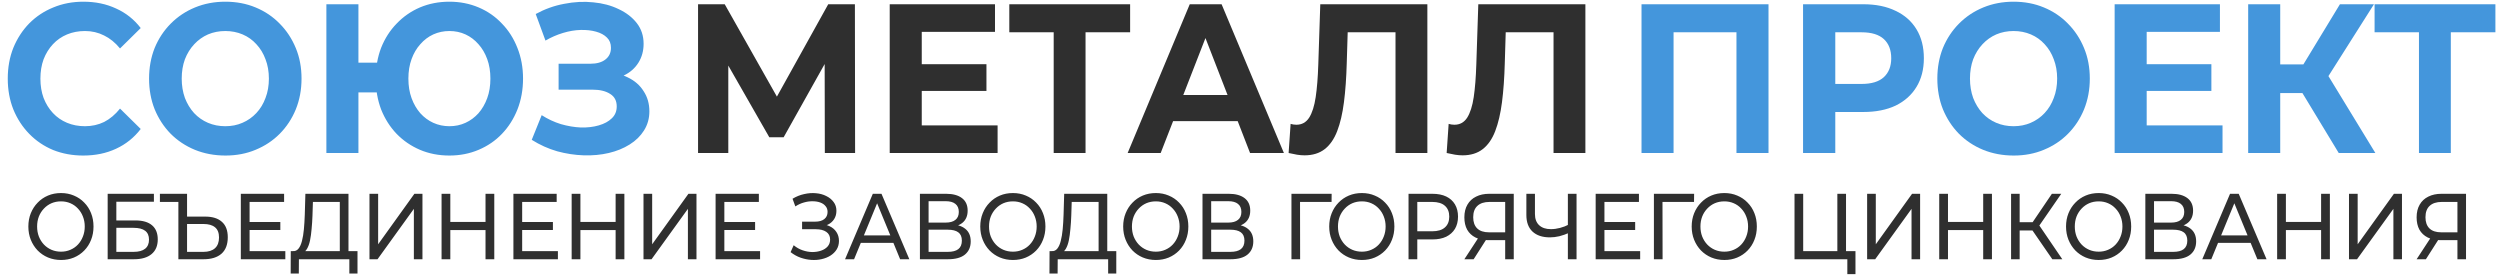 <?xml version="1.0" encoding="UTF-8"?> <svg xmlns="http://www.w3.org/2000/svg" width="181" height="20" viewBox="0 0 181 20" fill="none"><g clip-path="url(#clip0_68_1284)"><path d="M4.418 18.823C4.08 18.823 3.765 18.762 3.473 18.641C3.186 18.519 2.936 18.349 2.725 18.133C2.514 17.912 2.349 17.655 2.23 17.361C2.112 17.068 2.053 16.747 2.053 16.4C2.053 16.052 2.112 15.732 2.23 15.439C2.349 15.145 2.514 14.89 2.725 14.674C2.936 14.453 3.186 14.281 3.473 14.159C3.76 14.037 4.075 13.977 4.418 13.977C4.756 13.977 5.067 14.037 5.35 14.159C5.637 14.277 5.887 14.446 6.098 14.667C6.314 14.884 6.479 15.139 6.593 15.432C6.711 15.725 6.77 16.048 6.77 16.4C6.77 16.752 6.711 17.075 6.593 17.368C6.479 17.661 6.314 17.919 6.098 18.14C5.887 18.356 5.637 18.526 5.35 18.647C5.067 18.765 4.756 18.823 4.418 18.823ZM4.418 18.221C4.663 18.221 4.889 18.176 5.096 18.085C5.308 17.995 5.489 17.869 5.642 17.706C5.798 17.54 5.918 17.345 6.003 17.124C6.092 16.903 6.136 16.662 6.136 16.4C6.136 16.138 6.092 15.897 6.003 15.676C5.918 15.455 5.798 15.263 5.642 15.1C5.489 14.933 5.308 14.805 5.096 14.714C4.889 14.624 4.663 14.579 4.418 14.579C4.168 14.579 3.938 14.624 3.727 14.714C3.52 14.805 3.338 14.933 3.181 15.1C3.025 15.263 2.902 15.455 2.814 15.676C2.729 15.897 2.687 16.138 2.687 16.4C2.687 16.662 2.729 16.903 2.814 17.124C2.902 17.345 3.025 17.54 3.181 17.706C3.338 17.869 3.52 17.995 3.727 18.085C3.938 18.176 4.168 18.221 4.418 18.221ZM7.795 18.769V14.031H11.143V14.606H8.423V15.96H9.805C10.334 15.96 10.735 16.077 11.01 16.312C11.285 16.547 11.422 16.887 11.422 17.334C11.422 17.794 11.272 18.149 10.972 18.397C10.676 18.645 10.251 18.769 9.698 18.769H7.795ZM8.423 18.235H9.672C10.04 18.235 10.317 18.16 10.503 18.011C10.693 17.862 10.788 17.641 10.788 17.348C10.788 16.779 10.416 16.495 9.672 16.495H8.423V18.235ZM14.861 15.682C15.386 15.682 15.787 15.809 16.066 16.061C16.349 16.31 16.491 16.682 16.491 17.178C16.491 17.702 16.339 18.099 16.034 18.37C15.73 18.636 15.299 18.769 14.741 18.769H12.915V14.62H11.577V14.031H13.543V15.682H14.861ZM14.728 18.235C15.092 18.235 15.371 18.146 15.565 17.971C15.76 17.794 15.857 17.535 15.857 17.192C15.857 16.858 15.76 16.612 15.565 16.454C15.375 16.296 15.096 16.217 14.728 16.217H13.543V18.235H14.728ZM18.014 16.075H20.296V16.651H18.014V16.075ZM18.07 18.18H20.658V18.769H17.436V14.031H20.569V14.62H18.07V18.18ZM24.602 18.451V14.62H22.655L22.623 15.615C22.611 15.949 22.59 16.269 22.56 16.576C22.535 16.883 22.497 17.16 22.446 17.409C22.395 17.652 22.323 17.853 22.23 18.011C22.142 18.169 22.027 18.266 21.888 18.302L21.203 18.18C21.368 18.194 21.503 18.135 21.609 18.004C21.719 17.869 21.803 17.682 21.863 17.442C21.926 17.199 21.973 16.917 22.002 16.596C22.032 16.271 22.053 15.924 22.066 15.554L22.11 14.031H25.23V18.451H24.602ZM21.045 19.805L21.051 18.18H25.883V19.805H25.293V18.769H21.641L21.634 19.805H21.045ZM26.75 18.769V14.031H27.377V17.686L30.002 14.031H30.586V18.769H29.964V15.121L27.333 18.769H26.75ZM35.152 14.031H35.786V18.769H35.152V14.031ZM32.603 18.769H31.969V14.031H32.603V18.769ZM35.209 16.657H32.54V16.068H35.209V16.657ZM37.748 16.075H40.031V16.651H37.748V16.075ZM37.805 18.18H40.392V18.769H37.171V14.031H40.303V14.62H37.805V18.18ZM44.571 14.031H45.205V18.769H44.571V14.031ZM42.022 18.769H41.388V14.031H42.022V18.769ZM44.628 16.657H41.958V16.068H44.628V16.657ZM46.589 18.769V14.031H47.217V17.686L49.842 14.031H50.425V18.769H49.804V15.121L47.172 18.769H46.589ZM52.386 16.075H54.669V16.651H52.386V16.075ZM52.443 18.18H55.03V18.769H51.809V14.031H54.941V14.62H52.443V18.18ZM57.24 18.255L57.462 17.754C57.657 17.916 57.87 18.038 58.103 18.119C58.34 18.201 58.574 18.244 58.807 18.248C59.039 18.248 59.253 18.214 59.447 18.146C59.646 18.079 59.804 17.977 59.923 17.842C60.041 17.706 60.1 17.54 60.1 17.341C60.1 17.097 60.007 16.912 59.821 16.786C59.64 16.66 59.386 16.596 59.06 16.596H58.071V16.048H59.016C59.299 16.048 59.519 15.987 59.675 15.865C59.836 15.739 59.916 15.565 59.916 15.344C59.916 15.177 59.868 15.037 59.77 14.924C59.678 14.807 59.548 14.719 59.384 14.66C59.223 14.602 59.039 14.572 58.832 14.572C58.629 14.568 58.42 14.597 58.204 14.66C57.989 14.719 57.782 14.814 57.583 14.945L57.38 14.389C57.651 14.227 57.932 14.114 58.223 14.051C58.519 13.983 58.805 13.963 59.079 13.99C59.354 14.013 59.602 14.08 59.821 14.193C60.045 14.302 60.223 14.446 60.354 14.627C60.489 14.803 60.557 15.015 60.557 15.263C60.557 15.488 60.502 15.689 60.392 15.865C60.282 16.037 60.13 16.17 59.935 16.265C59.741 16.355 59.515 16.4 59.257 16.4L59.282 16.217C59.578 16.217 59.834 16.269 60.049 16.373C60.269 16.472 60.438 16.614 60.557 16.799C60.679 16.984 60.741 17.199 60.741 17.442C60.741 17.673 60.686 17.878 60.576 18.058C60.466 18.235 60.316 18.383 60.126 18.505C59.94 18.623 59.726 18.708 59.485 18.762C59.248 18.817 58.999 18.835 58.737 18.817C58.475 18.799 58.215 18.744 57.957 18.654C57.703 18.564 57.465 18.431 57.24 18.255ZM61.182 18.769L63.192 14.031H63.82L65.836 18.769H65.17L63.376 14.41H63.63L61.835 18.769H61.182ZM62.038 17.585L62.209 17.043H64.708L64.891 17.585H62.038ZM66.602 18.769V14.031H68.511C68.993 14.031 69.371 14.135 69.646 14.342C69.921 14.55 70.058 14.852 70.058 15.249C70.058 15.637 69.927 15.935 69.665 16.143C69.403 16.346 69.058 16.447 68.631 16.447L68.746 16.244C69.24 16.244 69.618 16.35 69.88 16.562C70.147 16.77 70.28 17.075 70.28 17.476C70.28 17.883 70.14 18.201 69.862 18.431C69.587 18.656 69.177 18.769 68.631 18.769H66.602ZM67.23 18.235H68.619C68.957 18.235 69.21 18.169 69.38 18.038C69.553 17.903 69.639 17.697 69.639 17.422C69.639 17.147 69.553 16.946 69.38 16.82C69.21 16.693 68.957 16.63 68.619 16.63H67.23V18.235ZM67.23 16.116H68.466C68.775 16.116 69.01 16.05 69.17 15.919C69.335 15.789 69.418 15.597 69.418 15.344C69.418 15.087 69.335 14.893 69.17 14.762C69.01 14.631 68.775 14.566 68.466 14.566H67.23V16.116ZM73.337 18.823C72.998 18.823 72.683 18.762 72.392 18.641C72.104 18.519 71.855 18.349 71.644 18.133C71.432 17.912 71.267 17.655 71.149 17.361C71.031 17.068 70.971 16.747 70.971 16.4C70.971 16.052 71.031 15.732 71.149 15.439C71.267 15.145 71.432 14.89 71.644 14.674C71.855 14.453 72.104 14.281 72.392 14.159C72.679 14.037 72.994 13.977 73.337 13.977C73.675 13.977 73.985 14.037 74.269 14.159C74.556 14.277 74.805 14.446 75.017 14.667C75.232 14.884 75.397 15.139 75.511 15.432C75.63 15.725 75.689 16.048 75.689 16.4C75.689 16.752 75.63 17.075 75.511 17.368C75.397 17.661 75.232 17.919 75.017 18.14C74.805 18.356 74.556 18.526 74.269 18.647C73.985 18.765 73.675 18.823 73.337 18.823ZM73.337 18.221C73.582 18.221 73.808 18.176 74.015 18.085C74.226 17.995 74.408 17.869 74.56 17.706C74.717 17.54 74.837 17.345 74.922 17.124C75.01 16.903 75.055 16.662 75.055 16.4C75.055 16.138 75.01 15.897 74.922 15.676C74.837 15.455 74.717 15.263 74.56 15.1C74.408 14.933 74.226 14.805 74.015 14.714C73.808 14.624 73.582 14.579 73.337 14.579C73.087 14.579 72.857 14.624 72.645 14.714C72.438 14.805 72.257 14.933 72.1 15.1C71.944 15.263 71.821 15.455 71.732 15.676C71.648 15.897 71.606 16.138 71.606 16.4C71.606 16.662 71.648 16.903 71.732 17.124C71.821 17.345 71.944 17.54 72.1 17.706C72.257 17.869 72.438 17.995 72.645 18.085C72.857 18.176 73.087 18.221 73.337 18.221ZM79.539 18.451V14.62H77.592L77.56 15.615C77.548 15.949 77.527 16.269 77.497 16.576C77.472 16.883 77.433 17.16 77.383 17.409C77.332 17.652 77.26 17.853 77.167 18.011C77.078 18.169 76.964 18.266 76.825 18.302L76.14 18.18C76.305 18.194 76.44 18.135 76.546 18.004C76.656 17.869 76.74 17.682 76.799 17.442C76.863 17.199 76.909 16.917 76.939 16.596C76.969 16.271 76.99 15.924 77.002 15.554L77.047 14.031H80.166V18.451H79.539ZM75.981 19.805L75.988 18.18H80.819V19.805H80.23V18.769H76.578L76.571 19.805H75.981ZM83.683 18.823C83.345 18.823 83.03 18.762 82.739 18.641C82.451 18.519 82.202 18.349 81.99 18.133C81.779 17.912 81.614 17.655 81.496 17.361C81.378 17.068 81.318 16.747 81.318 16.4C81.318 16.052 81.378 15.732 81.496 15.439C81.614 15.145 81.779 14.89 81.99 14.674C82.202 14.453 82.451 14.281 82.739 14.159C83.026 14.037 83.341 13.977 83.683 13.977C84.022 13.977 84.332 14.037 84.615 14.159C84.903 14.277 85.153 14.446 85.364 14.667C85.579 14.884 85.744 15.139 85.858 15.432C85.977 15.725 86.036 16.048 86.036 16.4C86.036 16.752 85.977 17.075 85.858 17.368C85.744 17.661 85.579 17.919 85.364 18.14C85.153 18.356 84.903 18.526 84.615 18.647C84.332 18.765 84.022 18.823 83.683 18.823ZM83.683 18.221C83.929 18.221 84.155 18.176 84.362 18.085C84.573 17.995 84.755 17.869 84.907 17.706C85.064 17.54 85.184 17.345 85.269 17.124C85.357 16.903 85.402 16.662 85.402 16.4C85.402 16.138 85.357 15.897 85.269 15.676C85.184 15.455 85.064 15.263 84.907 15.1C84.755 14.933 84.573 14.805 84.362 14.714C84.155 14.624 83.929 14.579 83.683 14.579C83.434 14.579 83.204 14.624 82.992 14.714C82.785 14.805 82.603 14.933 82.447 15.1C82.291 15.263 82.168 15.455 82.079 15.676C81.995 15.897 81.952 16.138 81.952 16.4C81.952 16.662 81.995 16.903 82.079 17.124C82.168 17.345 82.291 17.54 82.447 17.706C82.603 17.869 82.785 17.995 82.992 18.085C83.204 18.176 83.434 18.221 83.683 18.221ZM87.061 18.769V14.031H88.97C89.451 14.031 89.83 14.135 90.105 14.342C90.379 14.55 90.517 14.852 90.517 15.249C90.517 15.637 90.386 15.935 90.124 16.143C89.862 16.346 89.517 16.447 89.09 16.447L89.204 16.244C89.699 16.244 90.077 16.35 90.339 16.562C90.606 16.77 90.739 17.075 90.739 17.476C90.739 17.883 90.599 18.201 90.32 18.431C90.046 18.656 89.635 18.769 89.09 18.769H87.061ZM87.689 18.235H89.077C89.415 18.235 89.669 18.169 89.838 18.038C90.011 17.903 90.098 17.697 90.098 17.422C90.098 17.147 90.011 16.946 89.838 16.82C89.669 16.693 89.415 16.63 89.077 16.63H87.689V18.235ZM87.689 16.116H88.925C89.234 16.116 89.469 16.05 89.629 15.919C89.794 15.789 89.876 15.597 89.876 15.344C89.876 15.087 89.794 14.893 89.629 14.762C89.469 14.631 89.234 14.566 88.925 14.566H87.689V16.116ZM93.501 18.769V14.031H96.411L96.405 14.62H93.97L94.122 14.45L94.129 18.769H93.501ZM98.6 18.823C98.262 18.823 97.947 18.762 97.656 18.641C97.368 18.519 97.119 18.349 96.907 18.133C96.696 17.912 96.531 17.655 96.413 17.361C96.295 17.068 96.235 16.747 96.235 16.4C96.235 16.052 96.295 15.732 96.413 15.439C96.531 15.145 96.696 14.89 96.907 14.674C97.119 14.453 97.368 14.281 97.656 14.159C97.943 14.037 98.258 13.977 98.6 13.977C98.939 13.977 99.249 14.037 99.532 14.159C99.82 14.277 100.069 14.446 100.281 14.667C100.496 14.884 100.661 15.139 100.775 15.432C100.894 15.725 100.953 16.048 100.953 16.4C100.953 16.752 100.894 17.075 100.775 17.368C100.661 17.661 100.496 17.919 100.281 18.14C100.069 18.356 99.82 18.526 99.532 18.647C99.249 18.765 98.939 18.823 98.6 18.823ZM98.6 18.221C98.846 18.221 99.072 18.176 99.279 18.085C99.49 17.995 99.672 17.869 99.824 17.706C99.981 17.54 100.101 17.345 100.186 17.124C100.274 16.903 100.319 16.662 100.319 16.4C100.319 16.138 100.274 15.897 100.186 15.676C100.101 15.455 99.981 15.263 99.824 15.1C99.672 14.933 99.49 14.805 99.279 14.714C99.072 14.624 98.846 14.579 98.6 14.579C98.351 14.579 98.121 14.624 97.909 14.714C97.702 14.805 97.52 14.933 97.364 15.1C97.208 15.263 97.085 15.455 96.996 15.676C96.912 15.897 96.869 16.138 96.869 16.4C96.869 16.662 96.912 16.903 96.996 17.124C97.085 17.345 97.208 17.54 97.364 17.706C97.52 17.869 97.702 17.995 97.909 18.085C98.121 18.176 98.351 18.221 98.6 18.221ZM101.978 18.769V14.031H103.709C104.098 14.031 104.43 14.096 104.705 14.227C104.979 14.358 105.19 14.547 105.339 14.796C105.486 15.044 105.561 15.339 105.561 15.682C105.561 16.025 105.486 16.321 105.339 16.569C105.19 16.813 104.979 17.003 104.705 17.138C104.43 17.269 104.098 17.334 103.709 17.334H102.327L102.612 17.016V18.769H101.978ZM102.612 17.084L102.327 16.745H103.69C104.096 16.745 104.402 16.653 104.609 16.468C104.821 16.283 104.926 16.021 104.926 15.682C104.926 15.344 104.821 15.082 104.609 14.897C104.402 14.712 104.096 14.62 103.69 14.62H102.327L102.612 14.281V17.084ZM108.975 18.769V17.226L109.14 17.388H107.751C107.392 17.388 107.081 17.323 106.819 17.192C106.561 17.061 106.362 16.874 106.223 16.63C106.088 16.382 106.02 16.084 106.02 15.737C106.02 15.376 106.094 15.069 106.242 14.816C106.39 14.559 106.599 14.365 106.87 14.234C107.14 14.098 107.455 14.031 107.814 14.031H109.596V18.769H108.975ZM106.02 18.769L107.117 17.09H107.764L106.692 18.769H106.02ZM108.975 17.009V14.423L109.14 14.62H107.84C107.459 14.62 107.168 14.714 106.965 14.904C106.762 15.089 106.66 15.364 106.66 15.73C106.66 16.077 106.755 16.346 106.946 16.535C107.14 16.725 107.426 16.82 107.802 16.82H109.14L108.975 17.009ZM113.622 16.847C113.373 16.96 113.13 17.045 112.893 17.104C112.66 17.158 112.434 17.185 112.214 17.185C111.673 17.185 111.253 17.045 110.952 16.765C110.657 16.486 110.509 16.086 110.509 15.567V14.031H111.13V15.493C111.13 15.845 111.231 16.116 111.434 16.305C111.637 16.495 111.921 16.59 112.284 16.59C112.5 16.59 112.72 16.56 112.943 16.502C113.172 16.443 113.394 16.357 113.609 16.244L113.622 16.847ZM113.514 18.769V14.031H114.142V18.769H113.514ZM116.104 16.075H118.386V16.651H116.104V16.075ZM116.161 18.18H118.748V18.769H115.526V14.031H118.659V14.62H116.161V18.18ZM119.743 18.769V14.031H122.654L122.647 14.62H120.212L120.364 14.45L120.371 18.769H119.743ZM124.843 18.823C124.505 18.823 124.19 18.762 123.898 18.641C123.611 18.519 123.361 18.349 123.15 18.133C122.939 17.912 122.774 17.655 122.655 17.361C122.537 17.068 122.478 16.747 122.478 16.4C122.478 16.052 122.537 15.732 122.655 15.439C122.774 15.145 122.939 14.89 123.15 14.674C123.361 14.453 123.611 14.281 123.898 14.159C124.185 14.037 124.5 13.977 124.843 13.977C125.181 13.977 125.492 14.037 125.775 14.159C126.062 14.277 126.312 14.446 126.523 14.667C126.739 14.884 126.904 15.139 127.018 15.432C127.136 15.725 127.195 16.048 127.195 16.4C127.195 16.752 127.136 17.075 127.018 17.368C126.904 17.661 126.739 17.919 126.523 18.14C126.312 18.356 126.062 18.526 125.775 18.647C125.492 18.765 125.181 18.823 124.843 18.823ZM124.843 18.221C125.088 18.221 125.314 18.176 125.521 18.085C125.733 17.995 125.914 17.869 126.067 17.706C126.223 17.54 126.344 17.345 126.428 17.124C126.517 16.903 126.561 16.662 126.561 16.4C126.561 16.138 126.517 15.897 126.428 15.676C126.344 15.455 126.223 15.263 126.067 15.1C125.914 14.933 125.733 14.805 125.521 14.714C125.314 14.624 125.088 14.579 124.843 14.579C124.593 14.579 124.363 14.624 124.152 14.714C123.944 14.805 123.763 14.933 123.606 15.1C123.45 15.263 123.327 15.455 123.239 15.676C123.154 15.897 123.112 16.138 123.112 16.4C123.112 16.662 123.154 16.903 123.239 17.124C123.327 17.345 123.45 17.54 123.606 17.706C123.763 17.869 123.944 17.995 124.152 18.085C124.363 18.176 124.593 18.221 124.843 18.221ZM129.923 18.769V14.031H130.551V18.18H133.024V14.031H133.652V18.769H129.923ZM133.747 19.846V18.593L133.899 18.769H133.024V18.18H134.336V19.846H133.747ZM135.18 18.769V14.031H135.808V17.686L138.433 14.031H139.016V18.769H138.395V15.121L135.764 18.769H135.18ZM143.583 14.031H144.217V18.769H143.583V14.031ZM141.034 18.769H140.4V14.031H141.034V18.769ZM143.64 16.657H140.971V16.068H143.64V16.657ZM148.588 18.769L146.978 16.434L147.491 16.095L149.311 18.769H148.588ZM145.602 18.769V14.031H146.223V18.769H145.602ZM146.033 16.684V16.089H147.472V16.684H146.033ZM147.548 16.474L146.965 16.38L148.556 14.031H149.235L147.548 16.474ZM151.946 18.823C151.608 18.823 151.293 18.762 151.001 18.641C150.714 18.519 150.464 18.349 150.253 18.133C150.042 17.912 149.877 17.655 149.758 17.361C149.64 17.068 149.581 16.747 149.581 16.4C149.581 16.052 149.64 15.732 149.758 15.439C149.877 15.145 150.042 14.89 150.253 14.674C150.464 14.453 150.714 14.281 151.001 14.159C151.289 14.037 151.603 13.977 151.946 13.977C152.284 13.977 152.595 14.037 152.878 14.159C153.166 14.277 153.415 14.446 153.626 14.667C153.842 14.884 154.007 15.139 154.121 15.432C154.239 15.725 154.298 16.048 154.298 16.4C154.298 16.752 154.239 17.075 154.121 17.368C154.007 17.661 153.842 17.919 153.626 18.14C153.415 18.356 153.166 18.526 152.878 18.647C152.595 18.765 152.284 18.823 151.946 18.823ZM151.946 18.221C152.191 18.221 152.417 18.176 152.624 18.085C152.836 17.995 153.017 17.869 153.17 17.706C153.326 17.54 153.447 17.345 153.531 17.124C153.62 16.903 153.664 16.662 153.664 16.4C153.664 16.138 153.62 15.897 153.531 15.676C153.447 15.455 153.326 15.263 153.17 15.1C153.017 14.933 152.836 14.805 152.624 14.714C152.417 14.624 152.191 14.579 151.946 14.579C151.697 14.579 151.466 14.624 151.255 14.714C151.048 14.805 150.866 14.933 150.709 15.1C150.553 15.263 150.43 15.455 150.342 15.676C150.257 15.897 150.215 16.138 150.215 16.4C150.215 16.662 150.257 16.903 150.342 17.124C150.43 17.345 150.553 17.54 150.709 17.706C150.866 17.869 151.048 17.995 151.255 18.085C151.466 18.176 151.697 18.221 151.946 18.221ZM155.323 18.769V14.031H157.232C157.714 14.031 158.092 14.135 158.367 14.342C158.642 14.55 158.779 14.852 158.779 15.249C158.779 15.637 158.648 15.935 158.386 16.143C158.124 16.346 157.779 16.447 157.352 16.447L157.467 16.244C157.961 16.244 158.339 16.35 158.602 16.562C158.868 16.77 159.001 17.075 159.001 17.476C159.001 17.883 158.862 18.201 158.583 18.431C158.308 18.656 157.898 18.769 157.352 18.769H155.323ZM155.951 18.235H157.34C157.678 18.235 157.932 18.169 158.101 18.038C158.274 17.903 158.361 17.697 158.361 17.422C158.361 17.147 158.274 16.946 158.101 16.82C157.932 16.693 157.678 16.63 157.34 16.63H155.951V18.235ZM155.951 16.116H157.188C157.496 16.116 157.731 16.05 157.891 15.919C158.056 15.789 158.139 15.597 158.139 15.344C158.139 15.087 158.056 14.893 157.891 14.762C157.731 14.631 157.496 14.566 157.188 14.566H155.951V16.116ZM159.445 18.769L161.455 14.031H162.083L164.099 18.769H163.434L161.639 14.41H161.893L160.098 18.769H159.445ZM160.301 17.585L160.472 17.043H162.971L163.155 17.585H160.301ZM168.048 14.031H168.683V18.769H168.048V14.031ZM165.499 18.769H164.865V14.031H165.499V18.769ZM168.106 16.657H165.436V16.068H168.106V16.657ZM170.067 18.769V14.031H170.695V17.686L173.32 14.031H173.903V18.769H173.282V15.121L170.65 18.769H170.067ZM177.918 18.769V17.226L178.083 17.388H176.694C176.335 17.388 176.025 17.323 175.762 17.192C175.505 17.061 175.306 16.874 175.166 16.63C175.031 16.382 174.963 16.084 174.963 15.737C174.963 15.376 175.037 15.069 175.185 14.816C175.333 14.559 175.543 14.365 175.813 14.234C176.084 14.098 176.399 14.031 176.758 14.031H178.54V18.769H177.918ZM174.963 18.769L176.06 17.09H176.707L175.635 18.769H174.963ZM177.918 17.009V14.423L178.083 14.62H176.783C176.403 14.62 176.111 14.714 175.908 14.904C175.705 15.089 175.604 15.364 175.604 15.73C175.604 16.077 175.699 16.346 175.889 16.535C176.084 16.725 176.369 16.82 176.745 16.82H178.083L177.918 17.009Z" fill="#2F2F2F"></path><path d="M6.024 11.261C5.246 11.261 4.52 11.128 3.848 10.861C3.185 10.585 2.608 10.195 2.118 9.692C1.628 9.19 1.244 8.6 0.966 7.923C0.697 7.246 0.562 6.503 0.562 5.692C0.562 4.882 0.697 4.138 0.966 3.462C1.244 2.785 1.628 2.195 2.118 1.692C2.618 1.19 3.199 0.805 3.862 0.538C4.525 0.262 5.25 0.123 6.038 0.123C6.912 0.123 7.7 0.287 8.402 0.615C9.112 0.933 9.708 1.405 10.188 2.031L8.69 3.508C8.344 3.087 7.96 2.774 7.537 2.569C7.114 2.354 6.653 2.246 6.153 2.246C5.683 2.246 5.25 2.328 4.856 2.492C4.463 2.656 4.121 2.892 3.833 3.2C3.545 3.508 3.319 3.872 3.156 4.292C3.002 4.713 2.925 5.179 2.925 5.692C2.925 6.205 3.002 6.672 3.156 7.092C3.319 7.513 3.545 7.877 3.833 8.185C4.121 8.492 4.463 8.728 4.856 8.892C5.25 9.056 5.683 9.138 6.153 9.138C6.653 9.138 7.114 9.036 7.537 8.831C7.96 8.615 8.344 8.292 8.69 7.862L10.188 9.338C9.708 9.964 9.112 10.441 8.402 10.769C7.7 11.097 6.908 11.261 6.024 11.261ZM16.327 11.261C15.529 11.261 14.789 11.123 14.107 10.846C13.435 10.569 12.849 10.18 12.349 9.677C11.859 9.174 11.475 8.585 11.196 7.908C10.927 7.231 10.793 6.492 10.793 5.692C10.793 4.892 10.927 4.154 11.196 3.477C11.475 2.8 11.864 2.21 12.364 1.708C12.863 1.205 13.449 0.815 14.122 0.538C14.794 0.262 15.524 0.123 16.312 0.123C17.11 0.123 17.84 0.262 18.503 0.538C19.175 0.815 19.756 1.205 20.246 1.708C20.746 2.21 21.135 2.8 21.414 3.477C21.692 4.144 21.831 4.882 21.831 5.692C21.831 6.492 21.692 7.236 21.414 7.923C21.135 8.6 20.746 9.19 20.246 9.692C19.756 10.185 19.175 10.569 18.503 10.846C17.84 11.123 17.114 11.261 16.327 11.261ZM16.312 9.138C16.764 9.138 17.177 9.056 17.552 8.892C17.936 8.728 18.272 8.492 18.56 8.185C18.849 7.877 19.069 7.513 19.223 7.092C19.386 6.672 19.468 6.205 19.468 5.692C19.468 5.179 19.386 4.713 19.223 4.292C19.069 3.872 18.849 3.508 18.56 3.2C18.282 2.892 17.95 2.656 17.566 2.492C17.182 2.328 16.764 2.246 16.312 2.246C15.861 2.246 15.443 2.328 15.058 2.492C14.684 2.656 14.352 2.892 14.064 3.2C13.776 3.508 13.55 3.872 13.387 4.292C13.233 4.713 13.156 5.179 13.156 5.692C13.156 6.195 13.233 6.662 13.387 7.092C13.55 7.513 13.771 7.877 14.05 8.185C14.338 8.492 14.674 8.728 15.058 8.892C15.443 9.056 15.861 9.138 16.312 9.138ZM23.63 11.077V0.308H25.95V4.538H28.558V6.692H25.95V11.077H23.63ZM32.536 11.261C31.767 11.261 31.056 11.123 30.403 10.846C29.759 10.569 29.197 10.185 28.717 9.692C28.237 9.19 27.862 8.6 27.593 7.923C27.334 7.236 27.204 6.492 27.204 5.692C27.204 4.882 27.334 4.138 27.593 3.462C27.862 2.785 28.237 2.2 28.717 1.708C29.197 1.205 29.759 0.815 30.403 0.538C31.056 0.262 31.767 0.123 32.536 0.123C33.295 0.123 34.001 0.262 34.654 0.538C35.307 0.815 35.869 1.205 36.34 1.708C36.821 2.2 37.195 2.79 37.464 3.477C37.733 4.154 37.868 4.892 37.868 5.692C37.868 6.492 37.733 7.236 37.464 7.923C37.195 8.6 36.821 9.19 36.34 9.692C35.869 10.185 35.307 10.569 34.654 10.846C34.001 11.123 33.295 11.261 32.536 11.261ZM32.536 9.138C32.958 9.138 33.347 9.056 33.703 8.892C34.059 8.728 34.371 8.497 34.64 8.2C34.909 7.892 35.12 7.528 35.274 7.108C35.428 6.687 35.505 6.215 35.505 5.692C35.505 5.169 35.428 4.697 35.274 4.277C35.12 3.856 34.909 3.497 34.64 3.2C34.371 2.892 34.059 2.656 33.703 2.492C33.347 2.328 32.958 2.246 32.536 2.246C32.123 2.246 31.733 2.328 31.369 2.492C31.013 2.656 30.701 2.892 30.432 3.2C30.163 3.497 29.951 3.856 29.798 4.277C29.644 4.697 29.567 5.169 29.567 5.692C29.567 6.215 29.644 6.687 29.798 7.108C29.951 7.528 30.163 7.892 30.432 8.2C30.701 8.497 31.013 8.728 31.369 8.892C31.733 9.056 32.123 9.138 32.536 9.138ZM38.498 10.123L39.218 8.338C39.651 8.615 40.112 8.831 40.602 8.985C41.101 9.128 41.587 9.21 42.057 9.231C42.538 9.241 42.97 9.19 43.354 9.077C43.748 8.964 44.06 8.795 44.291 8.569C44.531 8.344 44.651 8.056 44.651 7.708C44.651 7.297 44.493 6.995 44.176 6.8C43.859 6.595 43.436 6.492 42.908 6.492H40.443V4.615H42.735C43.205 4.615 43.571 4.513 43.83 4.308C44.099 4.103 44.233 3.821 44.233 3.462C44.233 3.154 44.138 2.908 43.945 2.723C43.753 2.528 43.489 2.385 43.153 2.292C42.826 2.2 42.456 2.159 42.043 2.169C41.63 2.179 41.202 2.251 40.76 2.385C40.319 2.518 39.896 2.703 39.492 2.938L38.786 1.015C39.44 0.656 40.126 0.41 40.847 0.277C41.577 0.133 42.279 0.097 42.951 0.169C43.633 0.231 44.248 0.395 44.795 0.662C45.343 0.918 45.78 1.256 46.107 1.677C46.433 2.097 46.597 2.595 46.597 3.169C46.597 3.682 46.472 4.138 46.222 4.538C45.972 4.938 45.622 5.246 45.17 5.462C44.728 5.677 44.219 5.785 43.643 5.785L43.7 5.231C44.373 5.231 44.954 5.354 45.444 5.6C45.943 5.836 46.328 6.169 46.597 6.6C46.876 7.021 47.015 7.508 47.015 8.062C47.015 8.574 46.885 9.036 46.626 9.446C46.376 9.846 46.03 10.185 45.588 10.461C45.146 10.739 44.642 10.944 44.075 11.077C43.508 11.21 42.903 11.267 42.259 11.246C41.625 11.226 40.986 11.128 40.343 10.954C39.699 10.769 39.084 10.492 38.498 10.123Z" fill="#4496DC"></path><path d="M50.539 11.077V0.308H52.47L56.764 7.908H55.741L59.964 0.308H61.895L61.909 11.077H59.718L59.704 3.892H60.122L56.736 9.938H55.698L52.239 3.892H52.729V11.077H50.539ZM66.562 4.646H71.419V6.585H66.562V4.646ZM66.735 9.077H72.226V11.077H64.415V0.308H72.038V2.308H66.735V9.077ZM76.287 11.077V1.769L76.82 2.338H73.074V0.308H81.821V2.338H78.074L78.593 1.769V11.077H76.287ZM81.642 11.077L86.138 0.308H88.444L92.954 11.077H90.504L86.815 1.569H87.737L84.034 11.077H81.642ZM83.89 8.769L84.51 6.877H89.697L90.331 8.769H83.89ZM94.449 11.246C94.276 11.246 94.094 11.231 93.902 11.2C93.719 11.169 93.517 11.128 93.296 11.077L93.44 8.969C93.575 9.01 93.714 9.031 93.858 9.031C94.252 9.031 94.56 8.862 94.781 8.523C95.002 8.174 95.16 7.677 95.256 7.031C95.352 6.385 95.415 5.6 95.444 4.677L95.588 0.308H103.341V11.077H101.035V1.769L101.568 2.338H97.115L97.591 1.738L97.504 4.585C97.475 5.641 97.408 6.579 97.302 7.4C97.197 8.221 97.034 8.918 96.813 9.492C96.591 10.067 96.289 10.503 95.905 10.8C95.52 11.097 95.035 11.246 94.449 11.246ZM105.891 11.246C105.718 11.246 105.535 11.231 105.343 11.2C105.16 11.169 104.959 11.128 104.738 11.077L104.882 8.969C105.016 9.01 105.156 9.031 105.3 9.031C105.694 9.031 106.001 8.862 106.222 8.523C106.443 8.174 106.602 7.677 106.698 7.031C106.794 6.385 106.856 5.6 106.885 4.677L107.029 0.308H114.782V11.077H112.476V1.769L113.009 2.338H108.557L109.032 1.738L108.946 4.585C108.917 5.641 108.85 6.579 108.744 7.4C108.638 8.221 108.475 8.918 108.254 9.492C108.033 10.067 107.73 10.503 107.346 10.8C106.962 11.097 106.477 11.246 105.891 11.246Z" fill="#2F2F2F"></path><path d="M118.846 11.077V0.308H128.04V11.077H125.72V1.769L126.253 2.338H120.633L121.166 1.769V11.077H118.846ZM130.541 11.077V0.308H134.907C135.811 0.308 136.589 0.467 137.242 0.785C137.895 1.092 138.4 1.538 138.755 2.123C139.111 2.708 139.288 3.405 139.288 4.215C139.288 5.015 139.111 5.708 138.755 6.292C138.4 6.877 137.895 7.328 137.242 7.646C136.589 7.954 135.811 8.108 134.907 8.108H131.838L132.875 6.985V11.077H130.541ZM132.875 7.262L131.838 6.077H134.778C135.498 6.077 136.036 5.913 136.392 5.585C136.747 5.256 136.925 4.8 136.925 4.215C136.925 3.621 136.747 3.159 136.392 2.831C136.036 2.503 135.498 2.338 134.778 2.338H131.838L132.875 1.154V7.262ZM145.797 11.261C144.999 11.261 144.259 11.123 143.577 10.846C142.905 10.569 142.319 10.18 141.819 9.677C141.329 9.174 140.945 8.585 140.666 7.908C140.397 7.231 140.263 6.492 140.263 5.692C140.263 4.892 140.397 4.154 140.666 3.477C140.945 2.8 141.334 2.21 141.834 1.708C142.333 1.205 142.919 0.815 143.592 0.538C144.264 0.262 144.994 0.123 145.782 0.123C146.58 0.123 147.31 0.262 147.973 0.538C148.645 0.815 149.227 1.205 149.716 1.708C150.216 2.21 150.605 2.8 150.884 3.477C151.162 4.144 151.302 4.882 151.302 5.692C151.302 6.492 151.162 7.236 150.884 7.923C150.605 8.6 150.216 9.19 149.716 9.692C149.227 10.185 148.645 10.569 147.973 10.846C147.31 11.123 146.584 11.261 145.797 11.261ZM145.782 9.138C146.234 9.138 146.647 9.056 147.022 8.892C147.406 8.728 147.742 8.492 148.03 8.185C148.319 7.877 148.539 7.513 148.693 7.092C148.856 6.672 148.938 6.205 148.938 5.692C148.938 5.179 148.856 4.713 148.693 4.292C148.539 3.872 148.319 3.508 148.03 3.2C147.752 2.892 147.42 2.656 147.036 2.492C146.652 2.328 146.234 2.246 145.782 2.246C145.331 2.246 144.913 2.328 144.529 2.492C144.154 2.656 143.822 2.892 143.534 3.2C143.246 3.508 143.02 3.872 142.857 4.292C142.703 4.713 142.626 5.179 142.626 5.692C142.626 6.195 142.703 6.662 142.857 7.092C143.02 7.513 143.241 7.877 143.52 8.185C143.808 8.492 144.144 8.728 144.529 8.892C144.913 9.056 145.331 9.138 145.782 9.138ZM155.247 4.646H160.104V6.585H155.247V4.646ZM155.42 9.077H160.911V11.077H153.1V0.308H160.723V2.308H155.42V9.077ZM169.324 11.077L166.183 5.892L168.071 4.677L171.976 11.077H169.324ZM162.768 11.077V0.308H165.088V11.077H162.768ZM164.41 6.738V4.662H167.927V6.738H164.41ZM168.287 5.969L166.14 5.692L169.411 0.308H171.875L168.287 5.969ZM175.133 11.077V1.769L175.666 2.338H171.92V0.308H180.667V2.338H176.92L177.439 1.769V11.077H175.133Z" fill="#4496DC"></path></g><defs><clipPath id="clip0_68_1284"><rect width="181" height="20" fill="white"></rect></clipPath></defs></svg> 